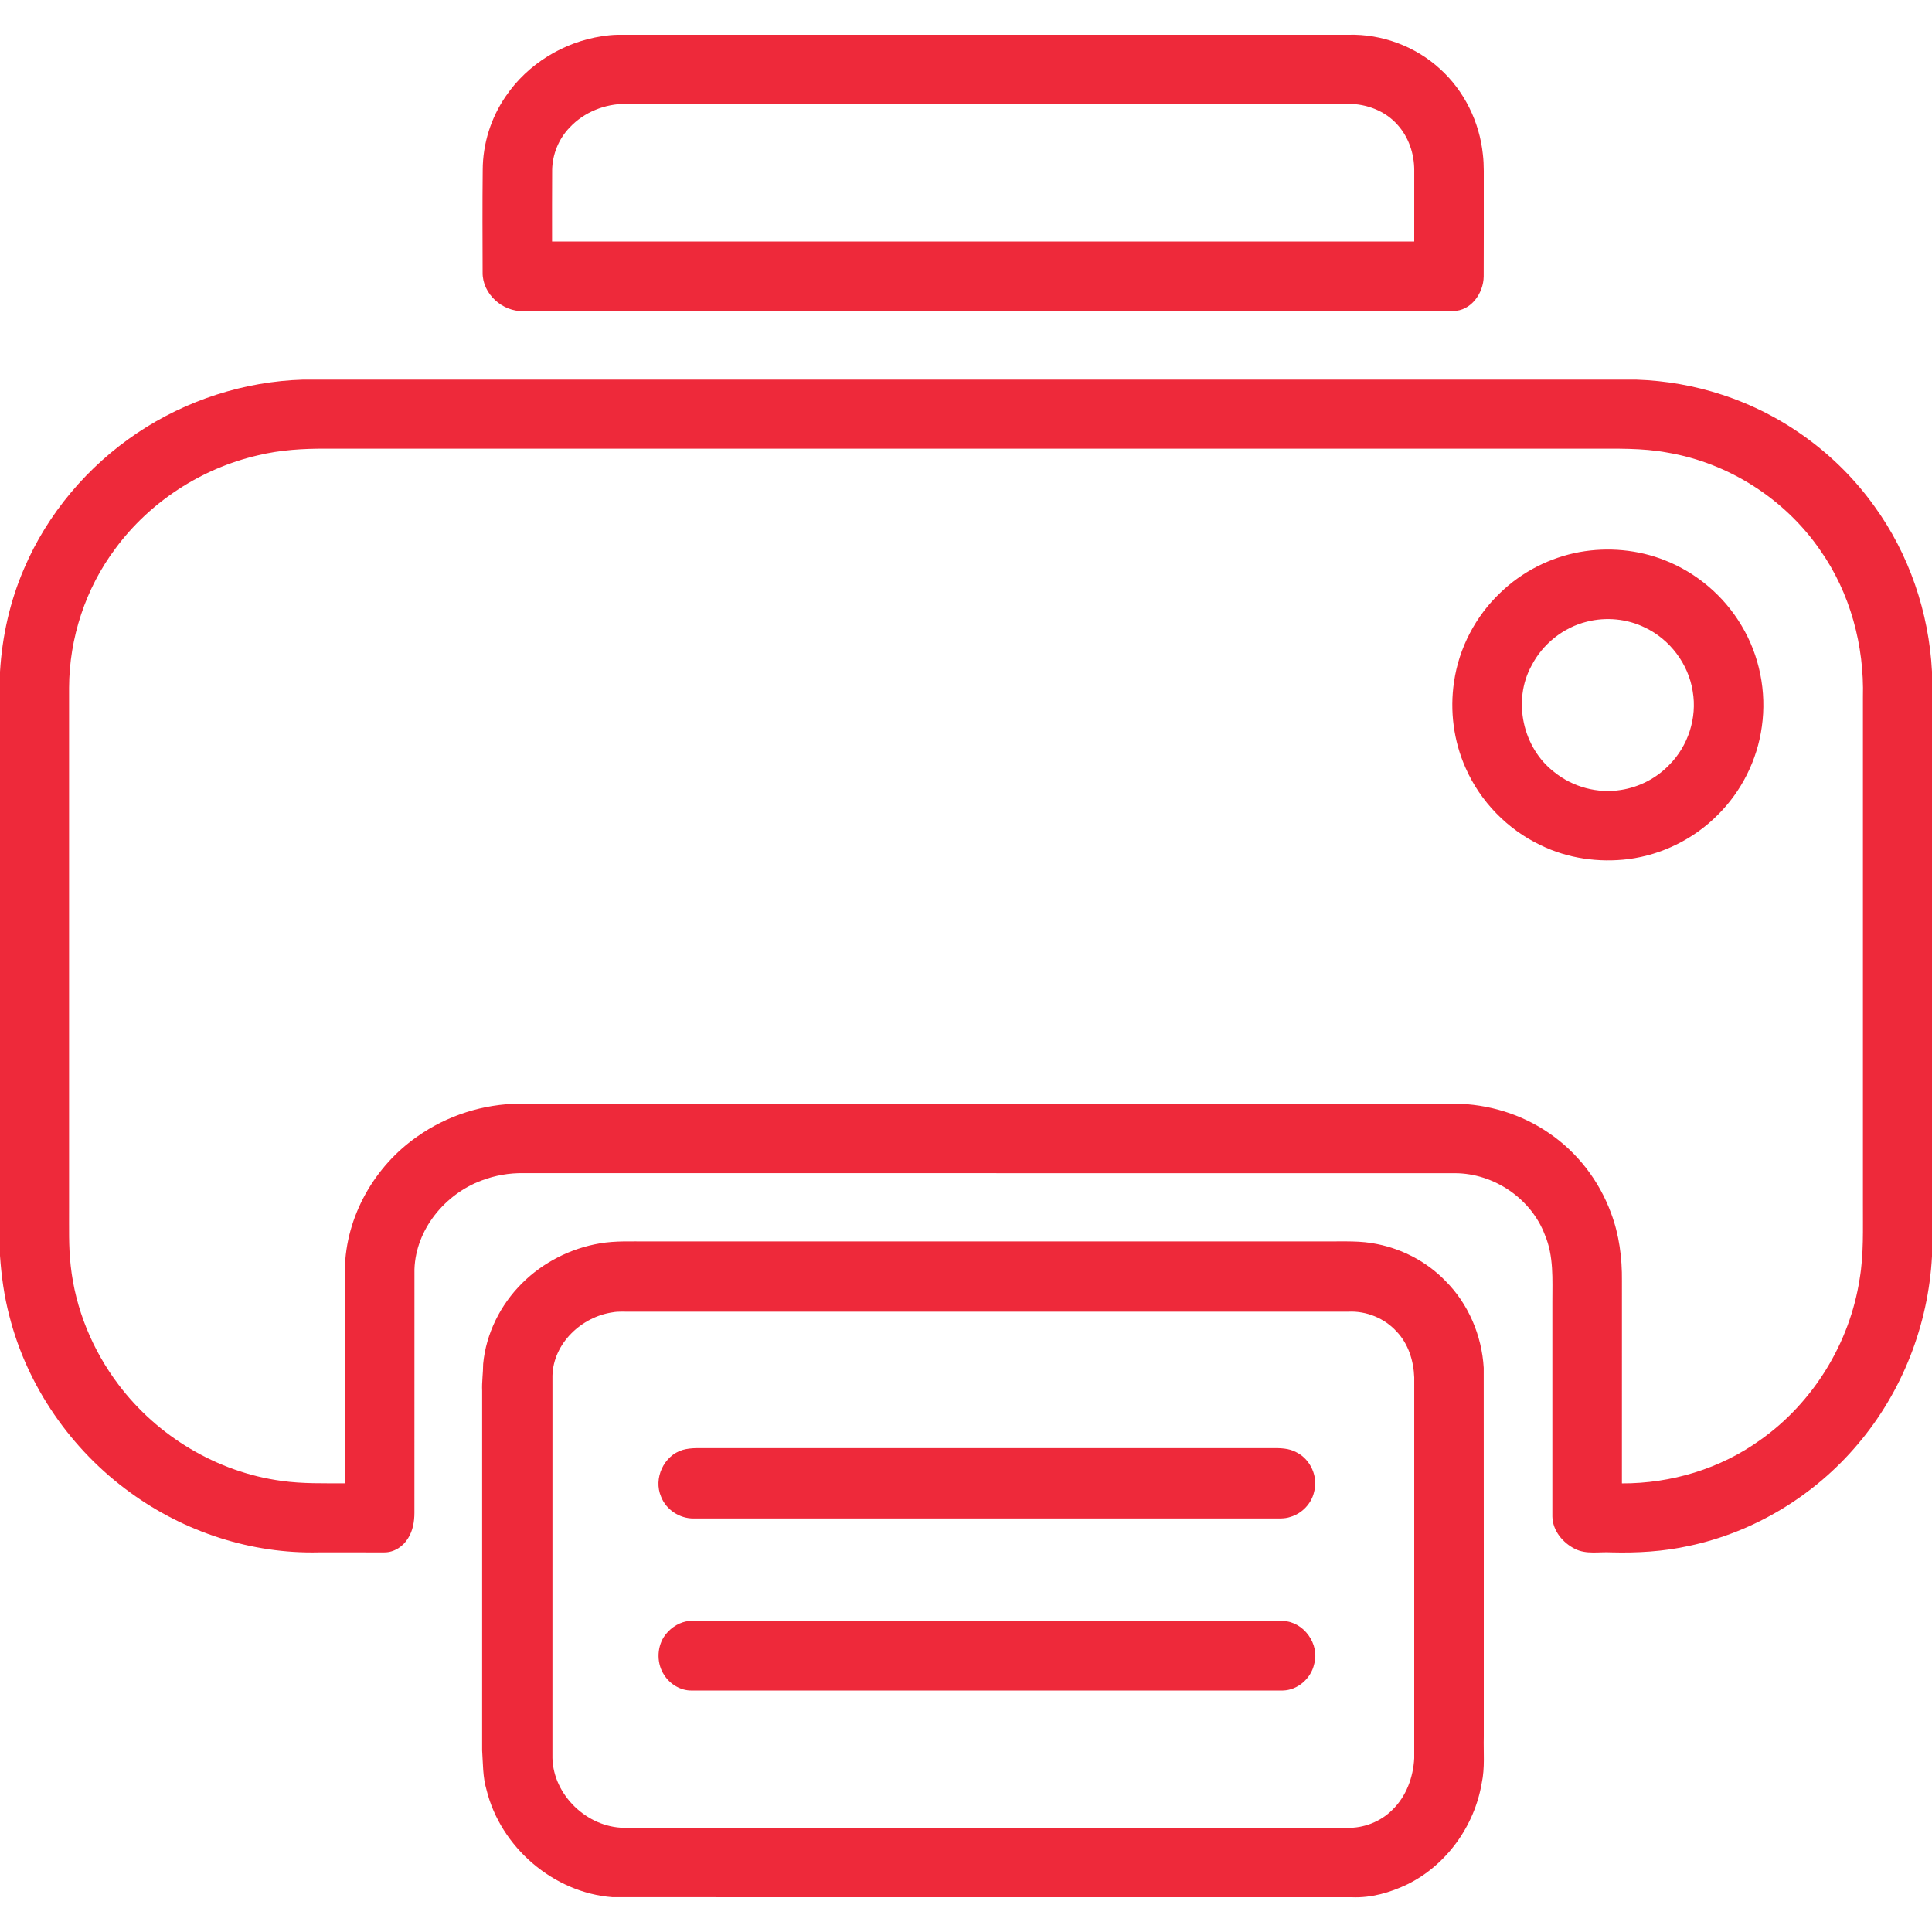 <?xml version="1.0" encoding="UTF-8" ?>
<!DOCTYPE svg PUBLIC "-//W3C//DTD SVG 1.1//EN" "http://www.w3.org/Graphics/SVG/1.1/DTD/svg11.dtd">
<svg width="1000pt" height="1000pt" viewBox="0 0 1000 1000" version="1.1" xmlns="http://www.w3.org/2000/svg">
<g id="#ee293aff">
<path fill="#ee293a" opacity="1.00" d=" M 311.52 18.76 C 314.32 18.33 317.14 18.02 319.98 18.00 C 445.97 18.00 571.96 18.01 697.95 17.99 C 715.22 17.52 732.59 23.97 745.34 35.65 C 757.90 46.97 765.79 63.12 767.53 79.89 C 768.23 85.59 767.94 91.34 768.00 97.07 C 767.97 112.42 768.06 127.77 767.96 143.12 C 767.84 151.78 761.39 160.99 752.11 160.98 C 591.74 161.04 431.37 160.97 271.00 161.01 C 260.16 161.49 249.67 152.14 249.80 141.11 C 249.75 123.41 249.65 105.70 249.85 88.00 C 249.87 74.44 254.09 60.96 261.79 49.81 C 273.09 33.13 291.66 21.79 311.52 18.76 M 294.91 65.94 C 289.23 71.78 285.94 79.81 285.79 87.95 C 285.69 100.30 285.77 112.65 285.75 125.00 C 434.50 125.00 583.25 125.00 732.00 125.00 C 732.00 112.67 731.99 100.33 732.01 88.00 C 731.99 79.51 729.09 70.93 723.36 64.59 C 717.05 57.42 707.41 53.75 697.98 53.76 C 573.31 53.74 448.65 53.75 323.99 53.75 C 313.18 53.70 302.33 58.01 294.91 65.94 Z" />
<path fill="#ee293a" opacity="1.00" d=" M 71.06 224.11 C 96.37 207.14 126.48 197.39 156.95 196.50 C 386.97 196.50 616.99 196.49 847.00 196.51 C 862.08 196.99 877.10 199.63 891.43 204.34 C 922.85 214.57 950.84 235.02 970.08 261.89 C 988.15 286.75 998.42 316.98 1000.00 347.62 L 1000.00 650.26 C 998.13 685.70 984.62 720.46 961.59 747.52 C 939.30 773.99 908.18 792.97 874.29 800.14 C 861.07 803.07 847.50 803.86 834.00 803.50 C 827.78 803.14 821.13 804.64 815.31 801.76 C 808.96 798.62 803.66 792.30 803.50 784.98 C 803.49 747.99 803.50 711.00 803.50 674.01 C 803.48 662.35 804.31 650.21 799.64 639.22 C 792.54 620.33 773.17 607.28 753.07 607.25 C 592.37 607.23 431.67 607.27 270.97 607.23 C 263.57 607.09 256.14 608.40 249.23 611.04 C 230.26 618.11 215.23 636.36 214.52 656.96 C 214.48 698.97 214.51 740.99 214.50 783.01 C 214.50 787.56 213.70 792.27 211.22 796.18 C 208.70 800.44 203.99 803.54 198.97 803.51 C 187.65 803.50 176.34 803.50 165.03 803.50 C 130.25 804.36 95.48 792.99 67.42 772.53 C 36.89 750.45 14.09 717.66 4.83 681.07 C 2.15 670.90 0.72 660.45 0.00 649.97 L 0.00 347.71 C 1.10 329.41 5.13 311.25 12.42 294.40 C 24.54 265.90 45.36 241.32 71.06 224.11 M 133.47 235.69 C 104.27 242.42 77.57 259.73 59.77 283.87 C 44.28 304.51 35.84 330.20 35.75 355.99 C 35.74 445.63 35.75 535.27 35.75 624.91 C 35.80 634.98 35.45 645.09 36.59 655.12 C 39.00 677.37 47.82 698.79 61.29 716.62 C 81.48 743.45 112.47 762.04 145.82 766.51 C 156.64 768.04 167.58 767.70 178.47 767.77 C 178.54 730.85 178.48 693.94 178.49 657.02 C 178.94 629.73 193.80 603.59 216.13 588.17 C 231.51 577.32 250.23 571.38 269.03 571.25 C 430.36 571.26 591.69 571.25 753.02 571.25 C 770.24 571.44 787.43 576.63 801.64 586.41 C 816.42 596.39 827.77 611.20 833.88 627.92 C 838.10 639.10 839.63 651.12 839.51 663.02 C 839.49 697.94 839.50 732.87 839.50 767.79 C 864.96 767.89 890.48 760.22 911.18 745.29 C 938.60 725.92 957.47 695.08 962.56 661.93 C 964.73 649.07 964.19 636.00 964.25 623.02 C 964.25 535.68 964.25 448.35 964.25 361.01 C 964.98 334.15 957.68 306.92 942.18 284.84 C 923.97 258.32 894.81 239.65 863.09 234.27 C 849.88 231.80 836.40 232.28 823.03 232.25 C 605.02 232.25 387.01 232.25 168.99 232.25 C 157.08 232.15 145.08 232.87 133.47 235.69 Z" />
<path fill="#ee293a" opacity="1.00" d=" M 817.55 285.75 C 832.31 283.09 847.84 284.47 861.79 290.03 C 878.19 296.48 892.32 308.50 901.33 323.65 C 910.74 339.22 914.50 358.09 911.93 376.09 C 909.59 393.33 901.37 409.72 888.97 421.93 C 876.70 434.27 860.27 442.39 843.02 444.66 C 827.56 446.60 811.48 444.37 797.44 437.48 C 780.26 429.33 766.19 414.84 758.56 397.43 C 752.39 383.57 750.36 367.94 752.60 352.95 C 755.13 335.42 763.78 318.84 776.67 306.69 C 787.83 295.89 802.28 288.57 817.55 285.75 M 821.46 321.75 C 809.18 324.75 798.44 333.33 792.70 344.56 C 782.77 362.65 788.16 387.13 804.49 399.64 C 814.05 407.36 826.94 410.88 839.09 408.86 C 848.47 407.40 857.37 402.82 863.94 395.96 C 873.77 386.17 878.52 371.49 876.14 357.81 C 873.93 343.63 864.31 330.86 851.33 324.78 C 842.15 320.27 831.35 319.27 821.46 321.75 Z" />
<path fill="#ee293a" opacity="1.00" d=" M 310.49 643.57 C 318.58 642.18 326.80 642.62 334.97 642.56 C 452.33 642.56 569.68 642.56 687.04 642.56 C 695.69 642.62 704.44 642.11 712.96 643.96 C 726.18 646.62 738.63 653.21 748.05 662.90 C 760.00 674.76 767.00 691.25 767.97 708.00 C 768.04 771.65 767.98 835.30 768.00 898.95 C 767.79 906.93 768.65 915.02 766.95 922.89 C 763.21 945.11 748.69 965.43 728.36 975.38 C 719.54 979.60 709.80 982.39 699.96 982.01 C 572.31 981.98 444.66 982.04 317.01 981.98 C 286.47 979.68 259.11 956.09 251.82 926.42 C 249.83 919.77 250.03 912.82 249.55 905.98 C 249.58 843.99 249.56 781.99 249.56 719.99 C 249.34 715.30 250.07 710.65 250.08 705.96 C 251.57 690.25 259.03 675.32 270.19 664.23 C 281.05 653.39 295.37 646.13 310.49 643.57 M 317.18 679.25 C 301.06 681.55 286.43 695.23 285.95 712.00 C 285.92 778.00 285.94 844.01 285.94 910.01 C 286.46 929.22 303.92 945.85 323.01 946.07 C 447.67 946.06 572.34 946.05 697.01 946.08 C 705.74 946.36 714.58 942.96 720.74 936.73 C 727.88 929.79 731.49 919.89 732.00 910.08 C 732.01 844.39 731.99 778.70 732.01 713.01 C 731.71 704.36 728.93 695.47 722.83 689.14 C 716.61 682.30 707.23 678.50 698.01 678.92 C 574.01 678.96 450.02 678.93 326.02 678.94 C 323.07 678.98 320.09 678.71 317.18 679.25 Z" />
<path fill="#ee293a" opacity="1.00" d=" M 353.36 750.47 C 357.80 749.19 362.46 749.62 367.02 749.56 C 464.01 749.55 561.01 749.58 658.01 749.55 C 662.46 749.49 667.20 749.50 671.19 751.79 C 678.42 755.45 682.38 764.50 680.15 772.30 C 678.76 778.33 673.89 783.39 667.96 785.13 C 664.76 786.27 661.31 785.88 657.98 785.94 C 558.31 785.94 458.65 785.93 358.98 785.95 C 351.79 786.02 344.77 781.43 342.17 774.68 C 338.12 765.31 343.53 753.39 353.36 750.47 Z" />
<path fill="#ee293a" opacity="1.00" d=" M 355.23 839.22 C 368.47 838.70 381.75 839.15 395.00 839.00 C 484.68 839.01 574.36 838.98 664.04 839.02 C 674.83 839.29 683.23 851.07 680.19 861.40 C 678.57 868.78 671.67 874.84 664.05 875.00 C 562.03 875.00 460.01 874.99 357.99 875.01 C 352.35 875.10 346.88 871.79 343.86 867.11 C 339.96 861.35 339.89 853.29 343.53 847.41 C 346.19 843.31 350.42 840.20 355.23 839.22 Z" />
</g>
</svg>
